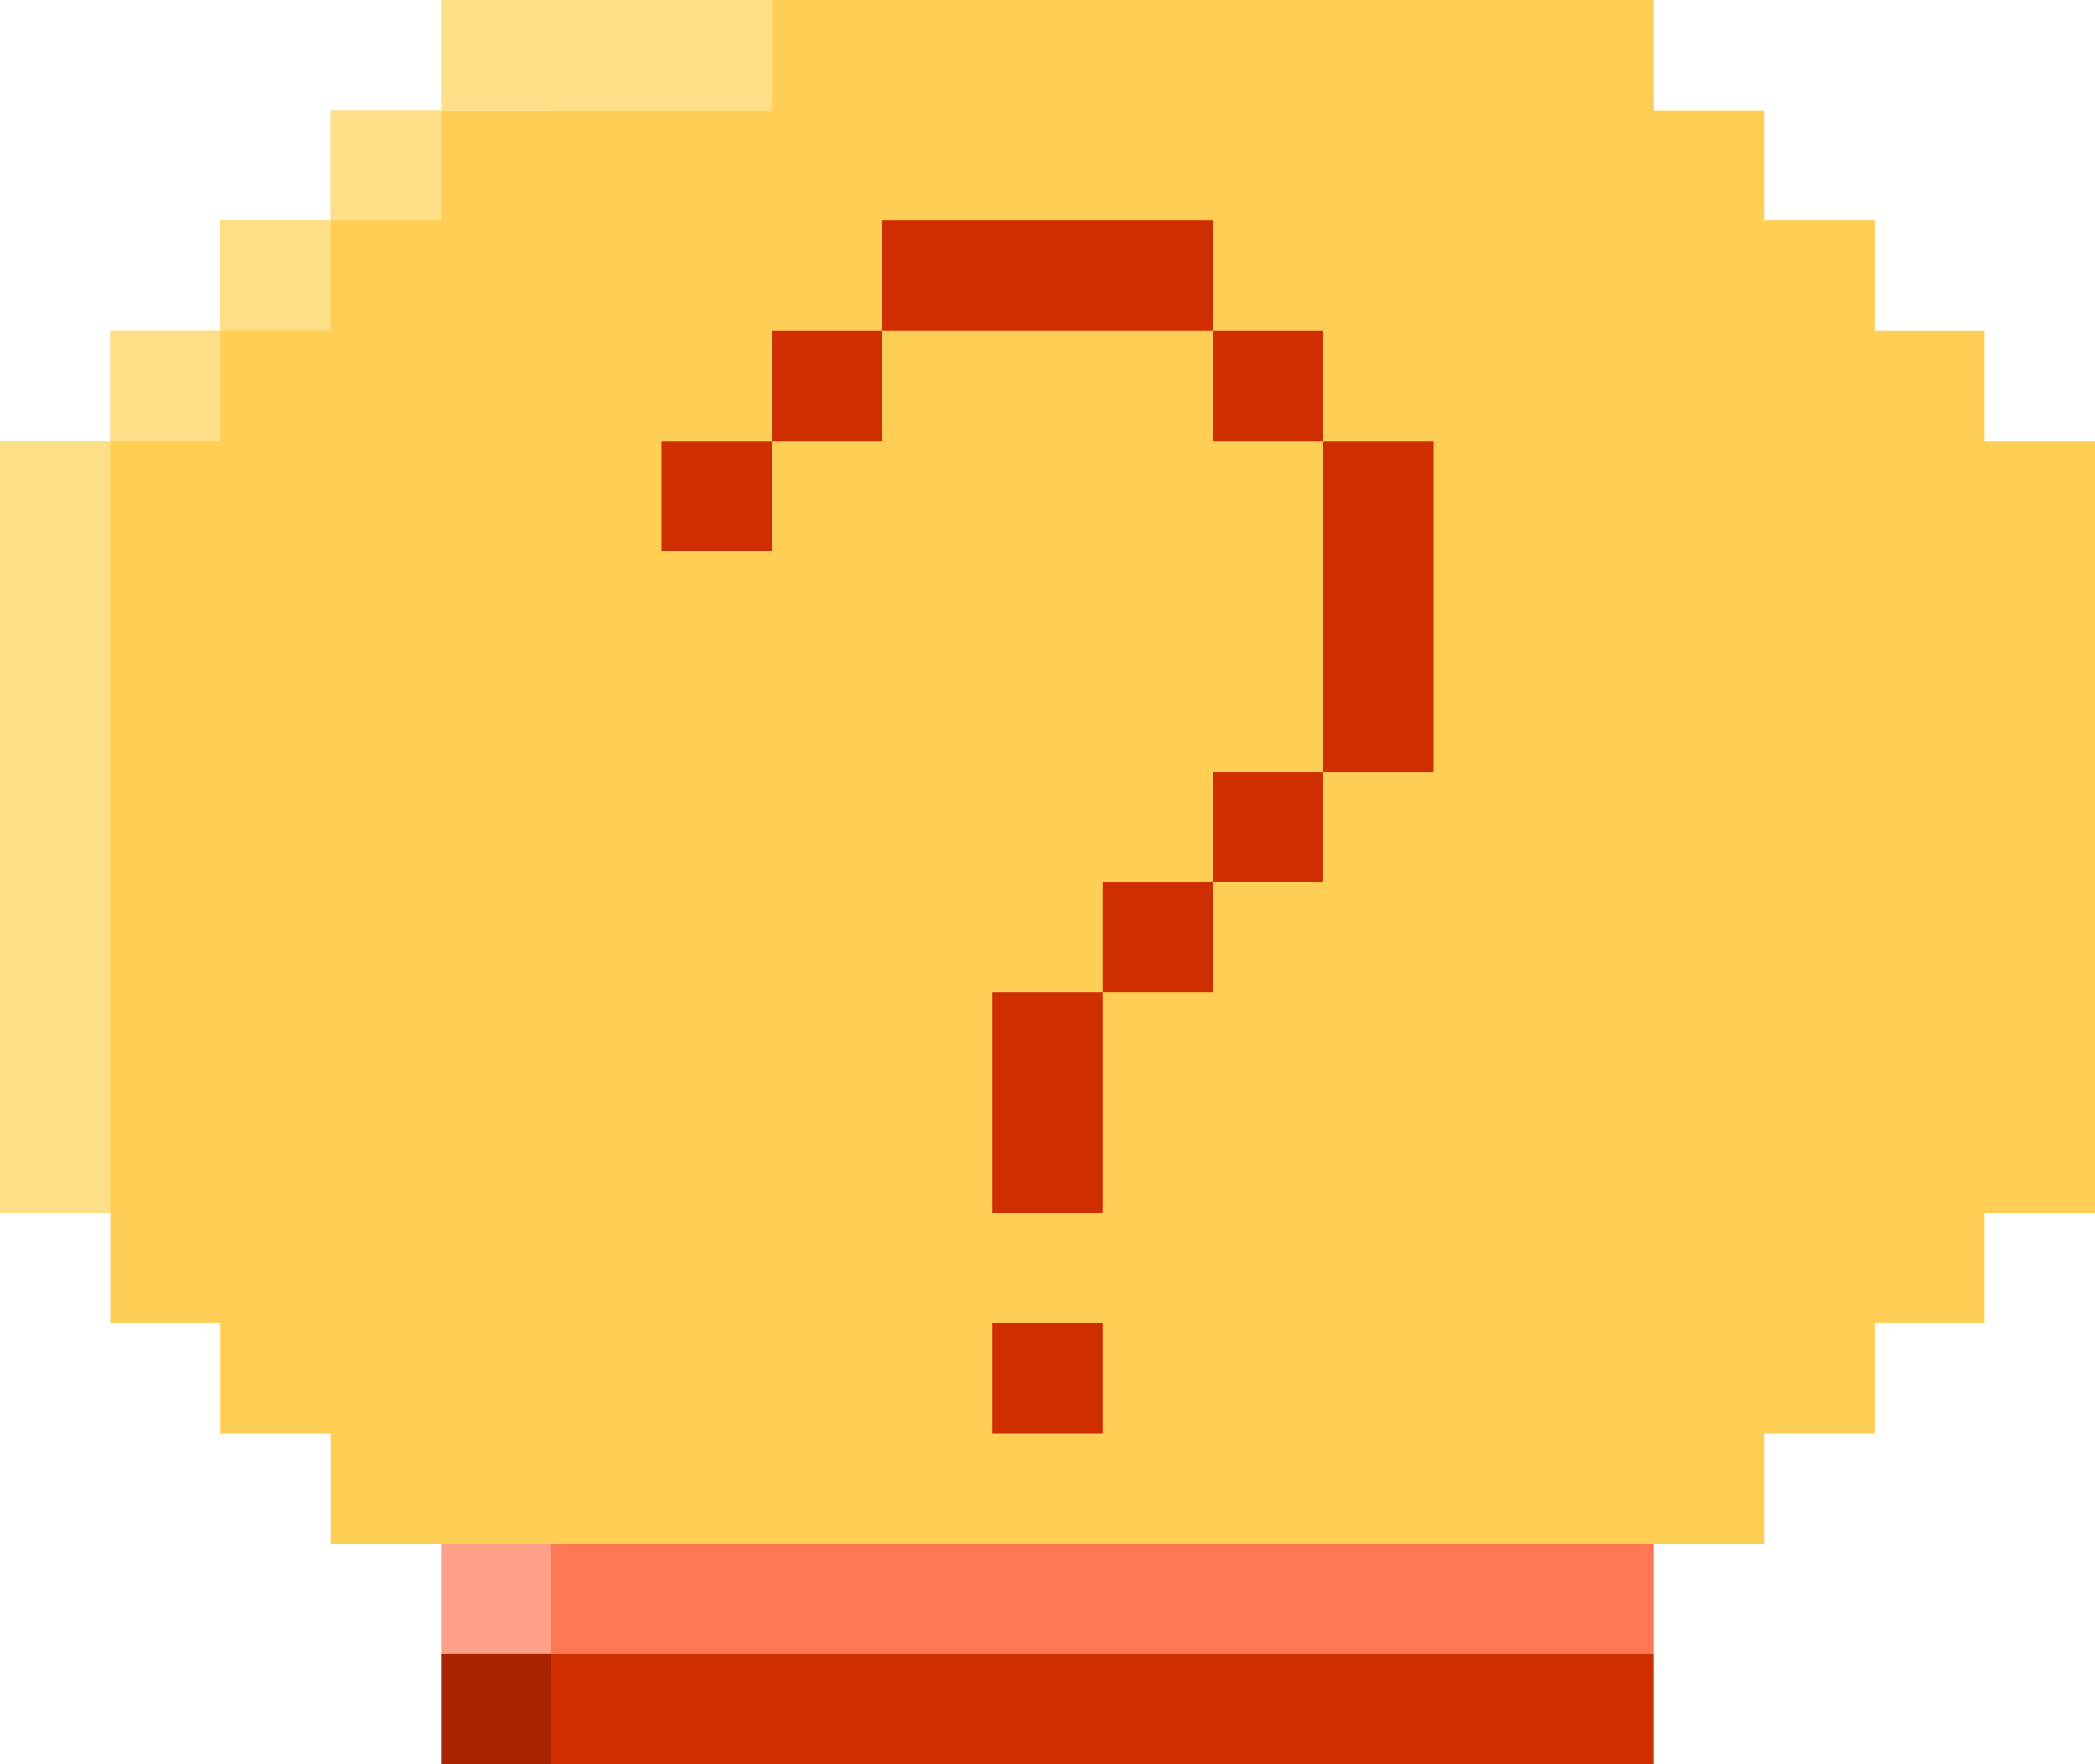 <?xml version="1.0" encoding="UTF-8"?> <svg xmlns="http://www.w3.org/2000/svg" width="19" height="16" viewBox="0 0 19 16" fill="none"><path d="M7 0H4V1H7V0Z" fill="#FFDE88"></path><path d="M15 0H7V14H15V0Z" fill="#FFCF55"></path><path d="M16 1H11V14H16V1Z" fill="#FFCF55"></path><path d="M3 1H8V14H3V1Z" fill="#FFCF55"></path><path d="M17 2H12V13H17V2Z" fill="#FFCF55"></path><path d="M2 2H7V13H2V2Z" fill="#FFCF55"></path><path d="M18 3H13V12H18V3Z" fill="#FFCF55"></path><path d="M1 3H6V12H1V3Z" fill="#FFCF55"></path><path d="M19 4H14V11H19V4Z" fill="#FFCF55"></path><path d="M0 4H5V11H0V4Z" fill="#FFCF55"></path><path d="M1 4H0V11H1V4Z" fill="#FFDE88"></path><path d="M2 3H1V4H2V3Z" fill="#FFDE88"></path><path d="M3 2H2V3H3V2Z" fill="#FFDE88"></path><path d="M4 1H3V2H4V1Z" fill="#FFDE88"></path><path d="M7 1H5V14H7V1Z" fill="#FFCF55"></path><path d="M5 14H4V15H5V14Z" fill="#FFA188"></path><path d="M15 14H5V15H15V14Z" fill="#FF7855"></path><path d="M5 15H4V16H5V15Z" fill="#A82500"></path><path d="M15 15H5V16H15V15Z" fill="#CF2E00"></path><rect x="6" y="4" width="1" height="1" fill="#CF2E00"></rect><rect width="1" height="3" transform="matrix(-1 0 0 1 13 4)" fill="#CF2E00"></rect><rect x="7" y="3" width="1" height="1" fill="#CF2E00"></rect><rect x="9" y="12" width="1" height="1" fill="#CF2E00"></rect><rect x="11" y="7" width="1" height="1" fill="#CF2E00"></rect><rect x="10" y="8" width="1" height="1" fill="#CF2E00"></rect><rect x="9" y="9" width="1" height="2" fill="#CF2E00"></rect><rect width="1" height="1" transform="matrix(-1 0 0 1 12 3)" fill="#CF2E00"></rect><rect x="8" y="2" width="3" height="1" fill="#CF2E00"></rect></svg> 